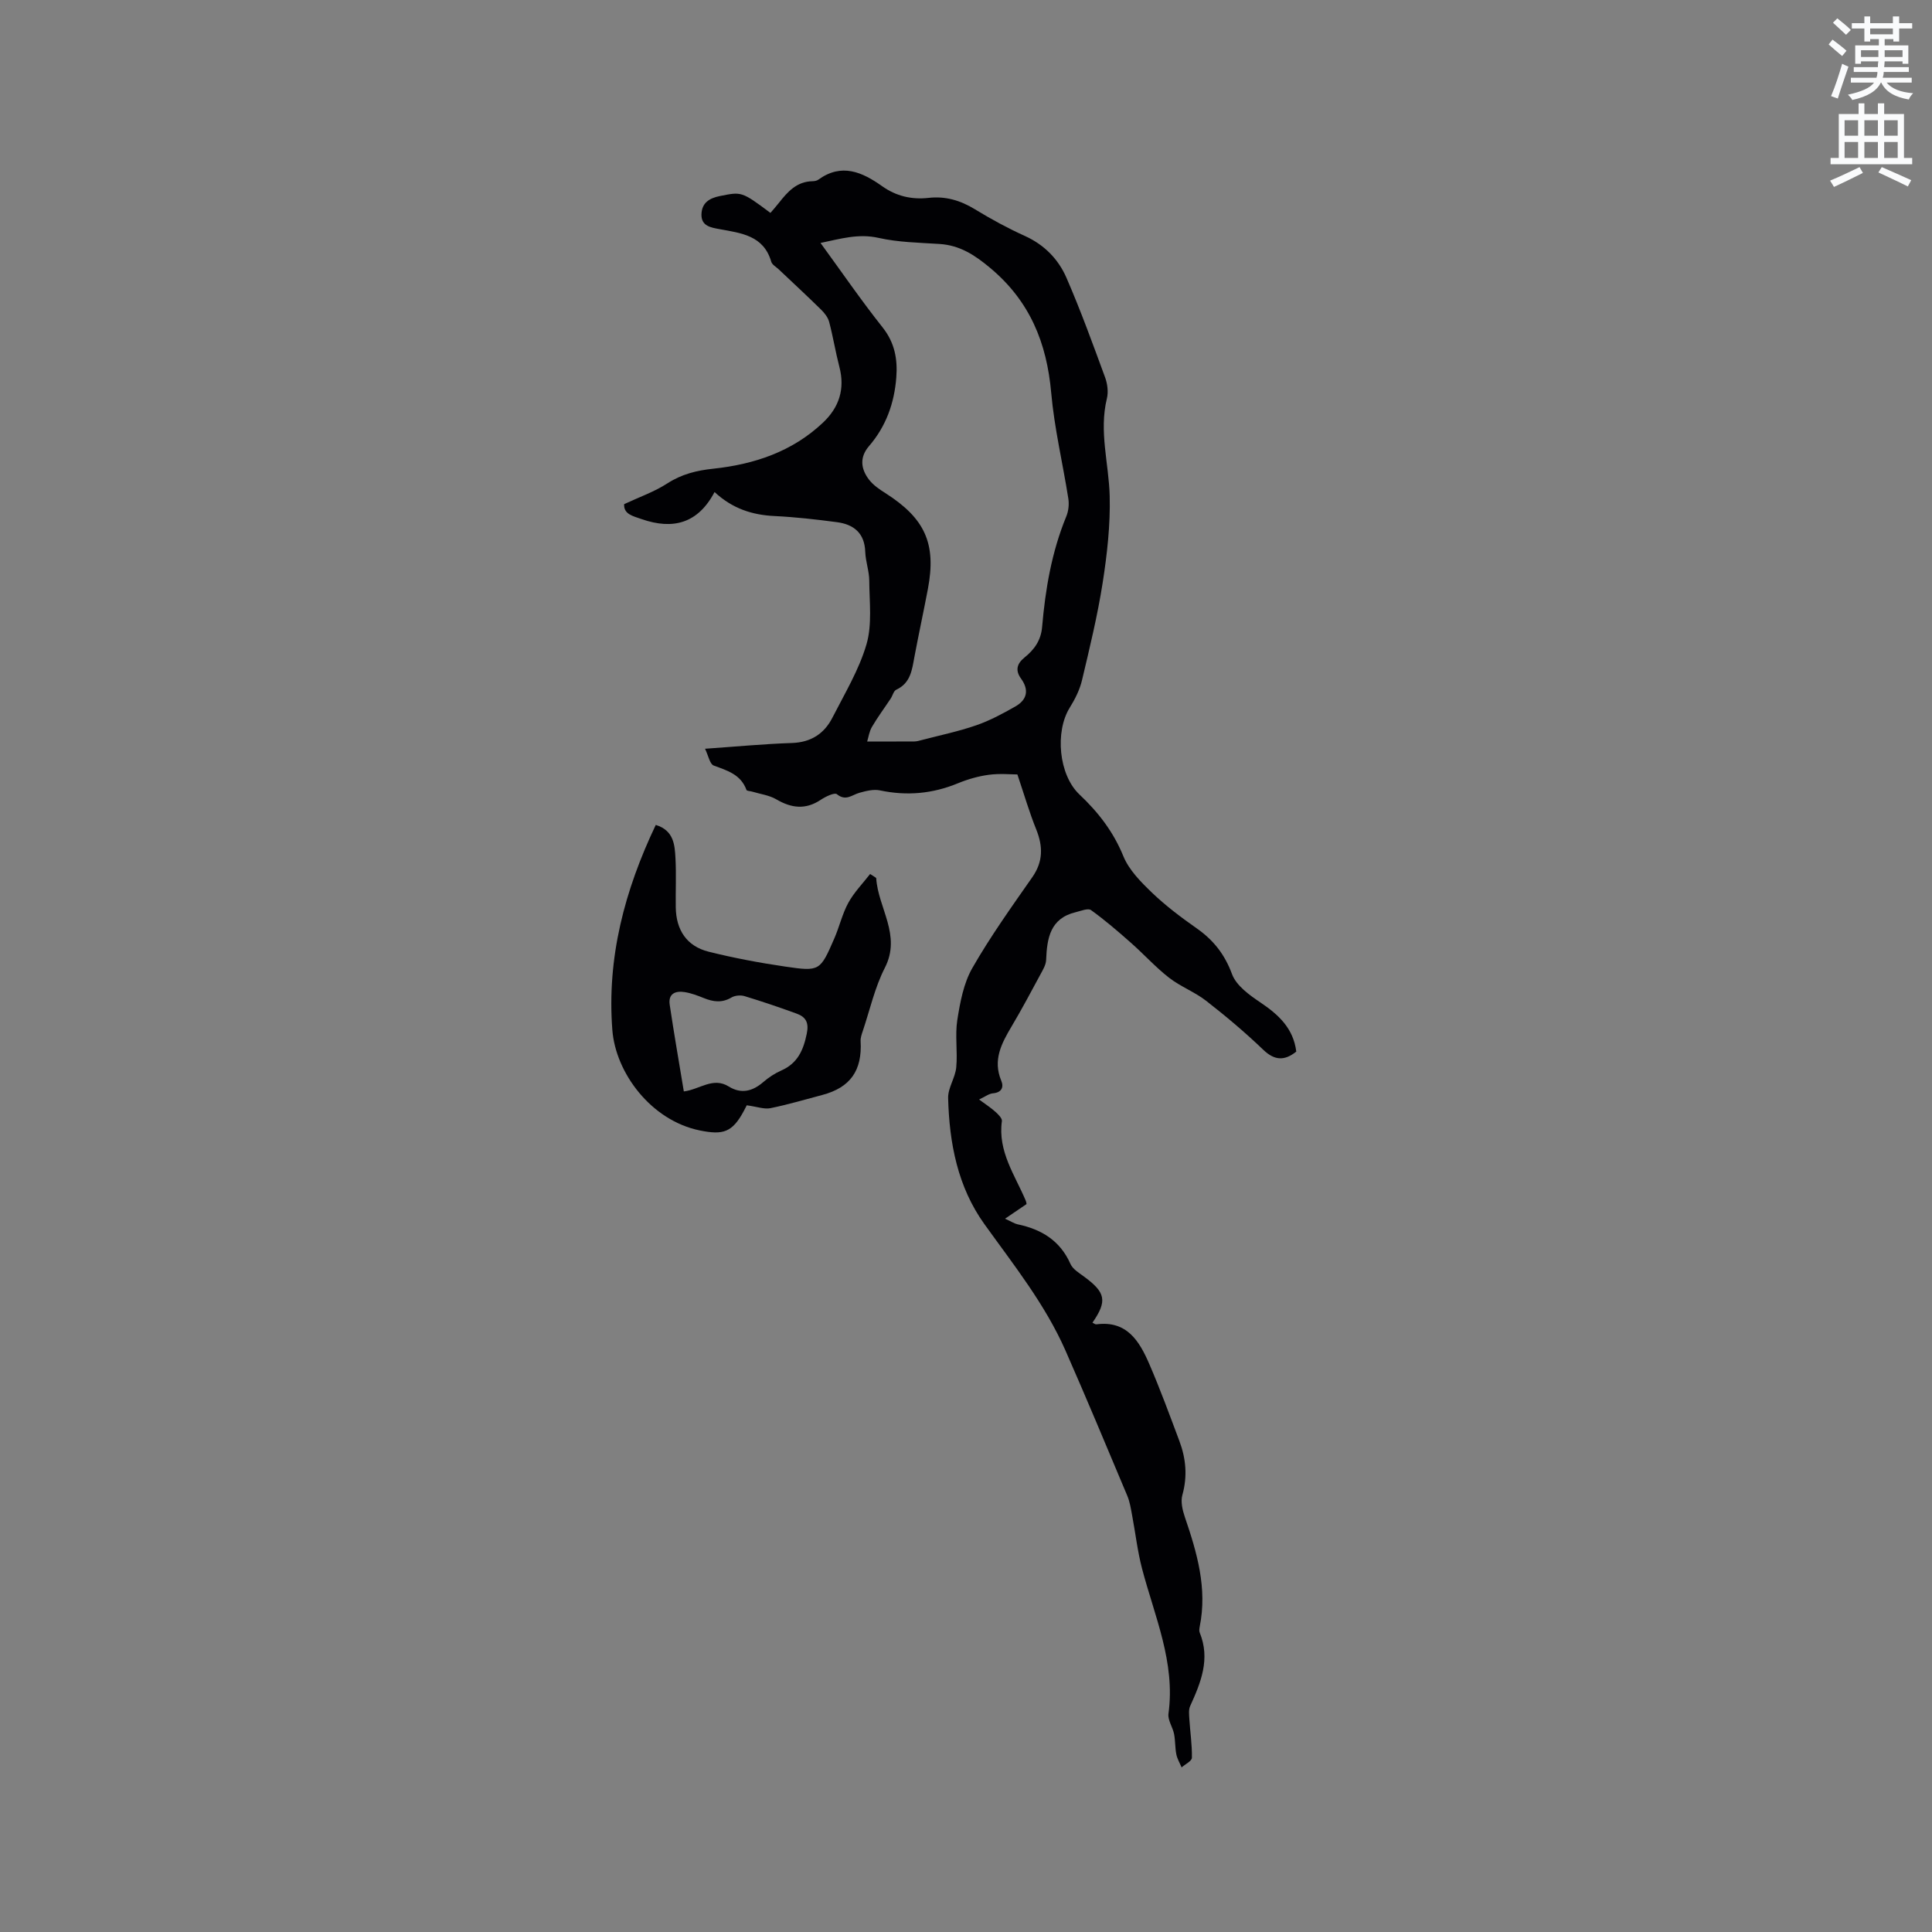 <svg enable-background="new 0 0 400 400" viewBox="0 0 400 400" xmlns="http://www.w3.org/2000/svg"><rect x="0" y="0" width="400" height="400" fill="#808080" stroke="none"/><path d="m378.6 9.2.8-1c.9.7 1.9 1.4 2.9 2.3l-.9 1.1c-1.1-.9-2-1.7-2.8-2.4zm.5 10.7c.9-2.1 1.6-4.3 2.3-6.7.4.2.8.4 1.3.6-.7 2.1-1.5 4.3-2.2 6.6zm.4-15.2.9-.9c1 .8 2 1.6 2.8 2.4l-1 1c-1-.9-1.9-1.8-2.7-2.5zm12.5-1.3h1.2v1.4h2.7v1.1h-2.7v2.7h-1.2v-.5h-1.8v1.3h4.9v3.8h-1.2v-.5h-3.7c0 .4-.1.9-.1 1.2h5.1v1h-5.2c0 .5-.1.9-.2 1.2h6v1h-5.2c1.1 1.3 2.9 2 5.5 2.2-.4.4-.7.8-.9 1.3-2.9-.5-4.8-1.6-5.7-3.5h-.1c-.8 1.7-2.7 2.9-5.9 3.6-.2-.4-.6-.8-.9-1.1 2.8-.6 4.6-1.4 5.4-2.5h-4.8v-1h5.3c.1-.3.2-.7.2-1.2h-4.9v-1h5c0-.4 0-.8.1-1.2h-3.6v.5h-1.2v-3.8h4.9v-1.3h-1.8v.5h-1.2v-2.7h-2.6v-1.1h2.6v-1.4h1.2v1.4h4.7v-1.4zm-6.7 8.4h3.6c0-.4 0-.9 0-1.4h-3.6zm1.9-4.7h4.7v-1.2h-4.7zm6.7 3.3h-3.7v1.4h3.7z" fill="#fafbfc"/><path d="m384.7 21.4h1.3v2.2h2.8v-2.2h1.3v2.2h4.1v9.1h1.7v1.3h-16.9v-1.3h1.7v-9.1h4.1v-2.2zm.3 13.2.7 1.2c-1.8.9-3.8 1.9-6 2.9-.2-.4-.5-.8-.8-1.3 2.4-1 4.4-2 6.1-2.8zm-3.1-6.5h2.8v-3.2h-2.8zm0 4.6h2.8v-3.3h-2.8zm4.1-4.6h2.8v-3.2h-2.8zm0 4.6h2.8v-3.3h-2.8zm3.6 1.9c2.1.9 4.1 1.8 6.1 2.7l-.7 1.3c-2.2-1.1-4.2-2-6.1-2.9zm3.3-9.7h-2.8v3.2h2.8zm-2.8 7.8h2.8v-3.3h-2.8z" fill="#fafbfc"/><g fill="#010104"><path d="m210.64 160.34c-1.32 0-3.64-.23-5.9.07-2.18.29-4.37.92-6.41 1.76-5.26 2.17-10.58 2.65-16.15 1.47-1.33-.28-2.88.12-4.25.5-1.54.43-2.81 1.8-4.66.29-.49-.4-2.35.5-3.34 1.16-3.15 2.1-6.07 1.74-9.21-.1-1.48-.86-3.33-1.09-5.02-1.6-.39-.12-1.07-.12-1.15-.34-1.17-3.21-3.97-4.01-6.78-5.05-.81-.3-1.09-2.02-1.8-3.48 6.39-.44 12.18-1 17.98-1.19 3.96-.13 6.7-1.93 8.4-5.26 2.54-4.98 5.5-9.88 7.05-15.18 1.19-4.1.6-8.75.57-13.16-.01-1.99-.76-3.97-.83-5.97-.13-3.9-2.38-5.69-5.86-6.15-4.29-.57-8.61-1.06-12.93-1.27-4.62-.22-8.72-1.54-12.41-4.97-3.43 6.51-8.6 7.86-15.09 5.61-1.85-.65-3.74-1.02-3.63-3.1 3.16-1.48 6.27-2.56 8.95-4.3 2.97-1.92 6.08-2.68 9.51-3.04 8.49-.91 16.35-3.53 22.71-9.54 3.35-3.16 4.59-6.98 3.39-11.56-.8-3.07-1.3-6.22-2.11-9.29-.25-.94-.97-1.86-1.69-2.56-2.87-2.82-5.83-5.56-8.76-8.33-.54-.51-1.36-.95-1.54-1.57-1.58-5.46-6.23-5.92-10.7-6.75-1.79-.33-3.81-.62-3.75-3.05.06-2.35 1.57-3.36 3.85-3.81 4.45-.88 4.43-.99 10.43 3.5.59-.69 1.2-1.37 1.77-2.1 1.8-2.29 3.69-4.41 6.94-4.46.41-.01.9-.09 1.22-.33 4.81-3.48 9.07-1.57 13.2 1.36 2.9 2.06 6.1 2.81 9.6 2.42 3.5-.4 6.61.52 9.63 2.37 3.34 2.04 6.8 3.92 10.36 5.53 4 1.82 6.88 4.79 8.55 8.6 2.95 6.77 5.47 13.73 8.02 20.67.49 1.33.7 3.01.37 4.37-1.67 6.83.41 13.47.58 20.2.15 5.96-.53 12-1.45 17.92-1.06 6.79-2.69 13.49-4.28 20.19-.47 1.99-1.45 3.94-2.54 5.69-3.09 4.97-2.3 13.92 2.01 17.98 3.9 3.68 7.02 7.71 9.09 12.78 1.17 2.87 3.65 5.36 5.96 7.58 2.82 2.7 5.99 5.08 9.19 7.33 3.49 2.44 5.83 5.39 7.35 9.51.88 2.38 3.6 4.33 5.89 5.87 3.76 2.53 6.81 5.35 7.41 10.16-2.38 1.9-4.43 1.93-6.84-.38-3.74-3.59-7.73-6.95-11.83-10.14-2.37-1.84-5.32-2.94-7.68-4.78-2.8-2.18-5.21-4.87-7.88-7.22-2.67-2.36-5.38-4.7-8.26-6.77-.63-.46-2.12.18-3.18.43-5.29 1.27-5.94 5.39-6.12 9.89-.04.99-.64 2-1.14 2.92-1.96 3.63-3.9 7.29-6.01 10.84-2.09 3.52-3.93 6.96-2.14 11.24.56 1.33.1 2.45-1.73 2.61-.82.07-1.6.69-2.86 1.28 1.43 1.06 2.48 1.73 3.39 2.56.58.52 1.41 1.34 1.33 1.91-.87 6.27 2.69 11.15 4.93 16.45.12.29.16.61.18.73-1.35.92-2.64 1.79-4.46 3.03 1.35.61 1.95 1.02 2.6 1.16 4.94 1.03 8.81 3.37 10.95 8.21.47 1.05 1.72 1.82 2.73 2.56 4.57 3.33 4.94 5.08 1.82 9.6.28.12.56.37.81.34 6.31-.84 8.9 3.47 10.94 8.17 2.27 5.24 4.23 10.61 6.24 15.96 1.37 3.64 1.71 7.32.63 11.19-.39 1.38.02 3.14.51 4.58 2.52 7.37 4.68 14.75 3.08 22.67-.08.41-.15.9 0 1.26 2.23 5.46.24 10.32-1.98 15.2-.35.76-.22 1.78-.17 2.68.17 2.68.58 5.35.53 8.03-.01.68-1.39 1.33-2.13 1.99-.38-.9-.9-1.76-1.09-2.69-.28-1.39-.2-2.85-.47-4.23-.29-1.43-1.34-2.88-1.16-4.2 1.46-10.64-2.88-20.16-5.47-30.03-.95-3.63-1.37-7.41-2.07-11.11-.25-1.34-.46-2.72-.98-3.96-4.22-10.05-8.42-20.12-12.81-30.1-4.22-9.57-10.71-17.7-16.76-26.13-5.56-7.73-7.29-16.81-7.53-26.14-.05-2.09 1.48-4.19 1.68-6.34.31-3.25-.28-6.61.22-9.81.58-3.67 1.3-7.59 3.1-10.74 3.73-6.52 8.12-12.66 12.43-18.83 2.26-3.25 2.22-6.37.81-9.89-1.42-3.51-2.46-7.11-3.9-11.38zm-31.1-6.82c3.59 0 6.68.01 9.76-.01.51 0 1.03-.16 1.53-.29 3.77-.99 7.6-1.78 11.27-3.05 2.82-.97 5.51-2.42 8.11-3.9 2.41-1.37 2.92-3.38 1.18-5.78-1.18-1.63-.92-3.03.71-4.35 2-1.61 3.42-3.51 3.66-6.35.67-7.82 1.98-15.52 5-22.86.46-1.11.61-2.49.43-3.68-1.15-7.32-2.9-14.58-3.55-21.93-.92-10.35-4.42-18.97-12.6-25.82-3.26-2.73-6.32-4.72-10.54-4.99s-8.52-.34-12.61-1.26c-4.15-.93-7.79.17-12.01 1.05 4.44 6.09 8.45 11.94 12.85 17.48 2.52 3.18 3.13 6.58 2.84 10.37-.41 5.32-2.13 10.13-5.65 14.21-1.99 2.31-1.7 4.71-.02 6.92.87 1.14 2.15 2.02 3.39 2.8 8.24 5.25 10.6 10.47 8.82 19.86-.89 4.68-1.9 9.33-2.78 14.01-.51 2.72-.78 5.46-3.77 6.85-.55.25-.75 1.22-1.15 1.83-1.29 1.95-2.7 3.84-3.88 5.86-.57.97-.72 2.16-.99 3.03z"/><path d="m154.6 228.84c.05-.09-.27.57-.62 1.21-2.37 4.39-4.25 4.98-9.08 4-10.11-2.06-17.43-11.91-18.12-20.79-1.16-15 2.55-28.93 8.99-42.47 3.74 1.15 3.93 4.12 4.08 6.91.18 3.38.01 6.77.06 10.16.07 4.67 2.25 8.04 6.81 9.18 5.21 1.3 10.52 2.3 15.85 3.08 7.17 1.05 7.23.92 10.18-5.86 1.05-2.42 1.64-5.07 2.9-7.37 1.2-2.17 3-4.01 4.5-5.94.95.65 1.25.75 1.26.87.39 6.18 5.26 11.78 1.79 18.55-2.08 4.06-3.09 8.68-4.56 13.06-.23.69-.5 1.43-.46 2.13.35 6.07-2.12 9.6-7.93 11.14-3.58.95-7.14 2-10.76 2.74-1.29.25-2.72-.31-4.89-.6zm-13.02-2.87c3.27-.4 6.03-3.06 9.3-1.02 2.58 1.6 4.93 1 7.16-.93 1.11-.96 2.39-1.8 3.73-2.39 3.36-1.49 4.55-4.17 5.26-7.6.49-2.34-.21-3.48-2.09-4.17-3.56-1.3-7.16-2.52-10.78-3.62-.82-.25-1.99-.15-2.72.28-1.95 1.16-3.77.91-5.72.12-1.27-.51-2.58-1.01-3.92-1.23-1.94-.32-3.5.29-3.14 2.64.88 5.93 1.92 11.84 2.92 17.92z"/></g></svg>